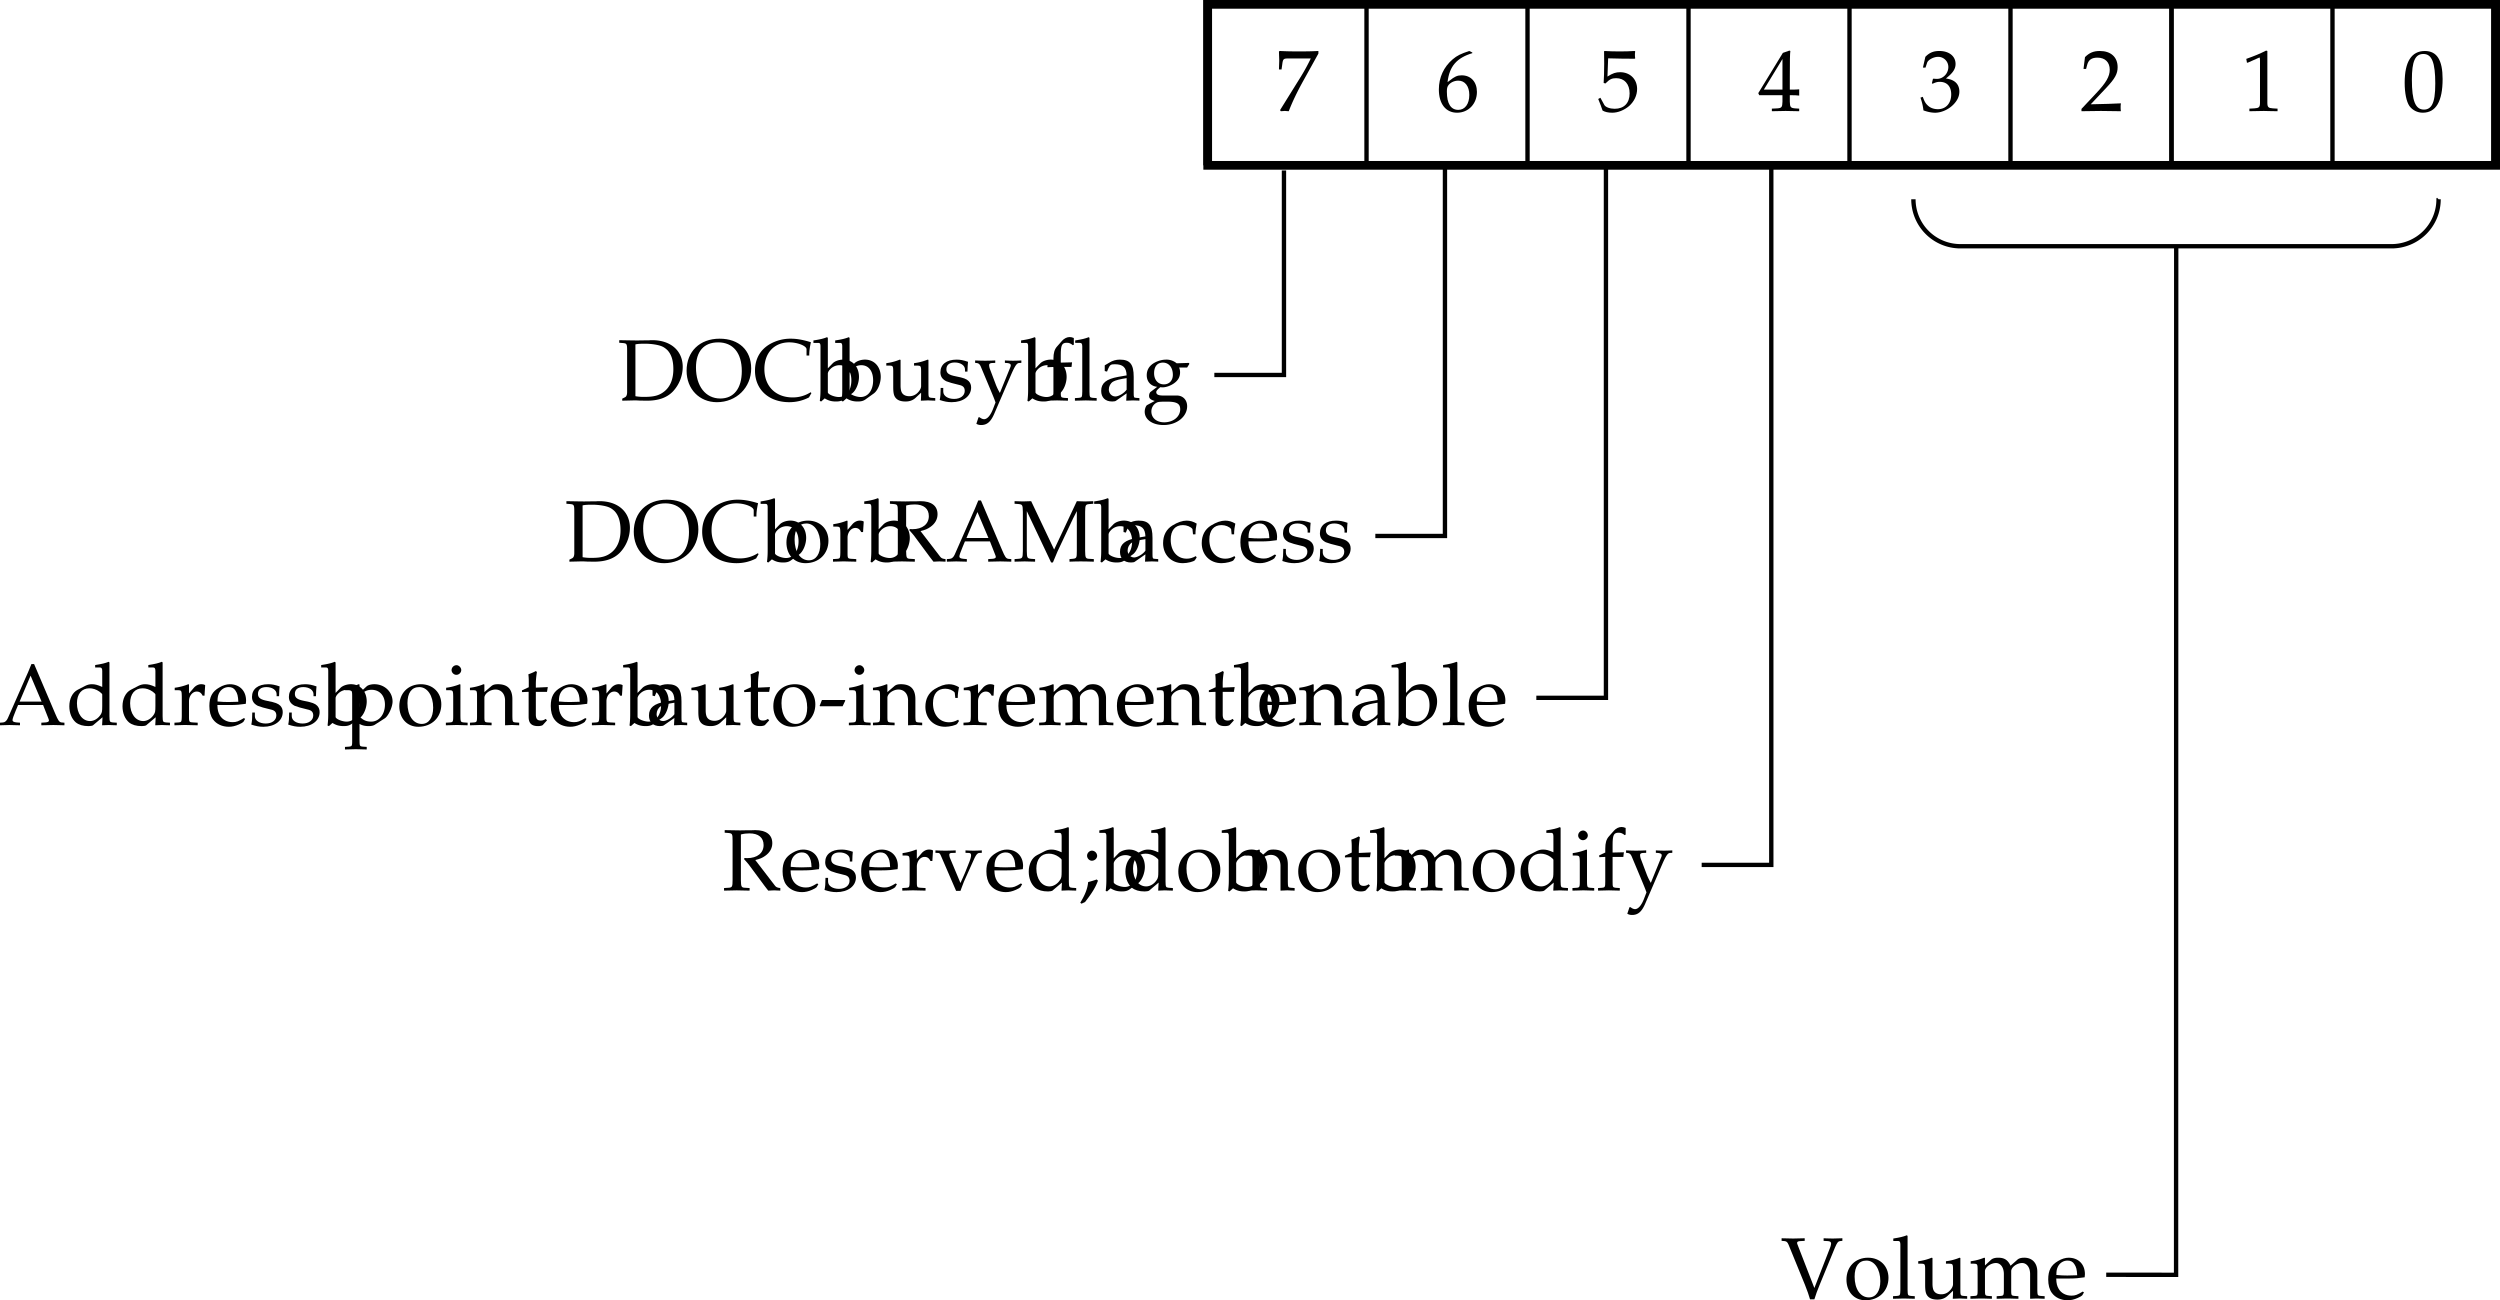 <svg xmlns="http://www.w3.org/2000/svg" xmlns:xlink="http://www.w3.org/1999/xlink" width="287.281" height="149.417"><defs><path id="a" d="m.563-.094.093.125C.937.016 1.031 0 1.11 0c.079 0 .172.016.454.031.421-1.093.921-2.125 1.578-3.328L4.97-6.594v-.297c-.89.047-1.453.047-2.235.047-.765 0-1.25 0-2.187-.047l-.11.047c.016.625.032.907.032 1.047 0 .156-.016.422-.031 1.031h.296l.079-.562c.078-.625.14-.688.609-.703h2.672A22.716 22.716 0 0 1 3-4.016Zm0 0"/><path id="b" d="M1.313-3.313c.203-1.812 1.046-2.78 2.843-3.328v-.078l-.36-.172c-.968.329-1.374.516-1.89.954C.875-5.063.313-3.845.313-2.47c0 1.656.796 2.672 2.093 2.672s2.281-1.016 2.281-2.39c0-1.157-.703-1.907-1.75-1.907-.5 0-.812.14-1.39.61zm1.234-.171c.765 0 1.265.64 1.265 1.64 0 1.047-.5 1.719-1.265 1.719-.86 0-1.313-.719-1.313-2.078 0-.36.032-.531.141-.703.219-.344.688-.578 1.172-.578Zm0 0"/><path id="c" d="M1.266-6.047C2.546-6.016 3.094-6 4.312-6l.063-.047c-.031-.187-.031-.266-.031-.406 0-.125 0-.203.031-.39l-.063-.048c-.718.047-1.156.047-1.734.047-.562 0-1.015 0-1.734-.047l-.047.047c0 .61.015 1.078.015 1.39 0 .876-.03 1.813-.062 2.235l.203.063c.469-.485.735-.61 1.235-.61.953 0 1.546.672 1.546 1.75 0 1.11-.64 1.766-1.718 1.766C1.453-.25.969-.438.828-.688l-.453-.828-.25.141c.234.578.36.89.5 1.328.281.172.672.25 1.11.25.671 0 1.374-.297 1.937-.766.594-.53.922-1.234.922-1.968 0-1.125-.813-1.922-1.953-1.922-.485 0-.844.11-1.454.5zm0 0"/><path id="d" d="M2.797-1.813v.75c-.016.625-.094.735-.594.766l-.625.031v.297C2.484.016 2.875 0 3.156 0c.297 0 .688.016 1.563.031v-.297l-.485-.03c-.5-.048-.578-.142-.593-.766v-.75c.593 0 .796.015 1.078.046v-.718c-.313.03-.5.03-.813.03h-.265v-1.39c0-1.86.015-2.781.062-3.047l-.11-.046-.75.265L.017-2.047l.109.235Zm0-.64H.657l2.14-3.516Zm0 0"/><path id="e" d="M.438-4.984h.296l.188-.563c.11-.328.734-.672 1.265-.672a1.17 1.17 0 0 1 1.172 1.172c0 .734-.593 1.36-1.296 1.36-.079 0-.188 0-.329-.016h-.14l-.125.515.078.063c.375-.172.547-.219.828-.219.828 0 1.313.531 1.313 1.438 0 1.031-.61 1.703-1.532 1.703-.469 0-.89-.156-1.172-.438-.25-.234-.375-.453-.562-.984l-.266.094C.36-.921.437-.563.5-.063c.531.188.953.266 1.344.266.797 0 1.718-.453 2.265-1.125.344-.406.516-.844.516-1.312 0-.5-.203-.907-.563-1.157-.25-.171-.5-.265-.984-.343.797-.625 1.11-1.079 1.11-1.672 0-.89-.75-1.485-1.86-1.485-.672 0-1.14.188-1.61.672zm0 0"/><path id="f" d="M.156-.234V.03C1.375.016 1.953 0 2.391 0c.421 0 1.015.016 2.296.031-.03-.203-.03-.297-.03-.453 0-.14 0-.234.03-.453-1.156.063-1.625.063-3.468.11l1.828-1.938c.969-1.031 1.265-1.578 1.265-2.328 0-1.157-.78-1.86-2.046-1.86-.72 0-1.204.204-1.704.704L.391-4.829h.296l.125-.469c.157-.578.516-.828 1.188-.828.875 0 1.406.531 1.406 1.39 0 .766-.422 1.5-1.547 2.688zm0 0"/><path id="g" d="M.672-5.547h.094l1.296-.578c0-.016.016-.016.032-.016.062 0 .078.094.078.329v4.859c0 .515-.11.625-.656.656l-.563.031v.297C1.828.016 2.391 0 2.61 0c.125 0 .36 0 .688.016.14 0 .406 0 .89.015v-.297l-.53-.03c-.532-.032-.641-.142-.641-.657v-5.938l-.141-.046c-.672.343-1.344.625-2.281.953zm0 0"/><path id="h" d="M2.625-6.89C1.078-6.89.297-5.657.297-3.235c0 1.171.203 2.171.547 2.671.36.485.922.766 1.531.766 1.516 0 2.281-1.297 2.281-3.875C4.656-5.844 4-6.89 2.625-6.89Zm-.172.343c.969 0 1.36.984 1.36 3.39 0 1.22-.11 1.97-.376 2.454-.203.36-.515.547-.921.547-.985 0-1.391-1-1.391-3.438 0-2.125.375-2.953 1.328-2.953zm0 0"/><path id="i" d="M.563-.203V.03C1.343.016 1.702 0 1.952 0c.219 0 .36 0 .531.016.766.015.766.015.922.015 1.281 0 2.25-.328 2.938-1.015a4.157 4.157 0 0 0 1.172-2.86c0-1.86-1.375-3.078-3.5-3.078-.079 0-.204 0-.375.016-.579 0-.922.015-1.375.015-.5 0-1.016-.015-2.047-.03v.296l.406.031c.469.047.5.094.5.907v4.734c0 .297-.078.515-.25.594zm1.515-6.234c.25-.063.594-.079 1.11-.079.734 0 1.53.125 1.953.313.218.094.406.234.593.406.47.484.704 1.203.704 2.203 0 1.125-.344 1.985-1 2.531-.594.485-1.188.657-2.329.657a5.39 5.39 0 0 1-1.03-.078zm0 0"/><path id="j" d="M4.016-7.094C1.734-7.094.219-5.625.219-3.406c0 2.094 1.468 3.61 3.484 3.61 2.235 0 3.938-1.673 3.938-3.876 0-2.094-1.407-3.422-3.625-3.422zm-.172.422c1.719 0 2.719 1.219 2.719 3.297 0 1.984-.907 3.156-2.47 3.156-1.687 0-2.796-1.422-2.796-3.562 0-1.844.906-2.89 2.547-2.89zm0 0"/><path id="k" d="M6.703-.844 6.61-.938a3.784 3.784 0 0 1-2.062.594c-1.969 0-3.25-1.297-3.25-3.265 0-1.844 1.125-3.063 2.86-3.063.968 0 1.984.406 1.984.797v.719h.312c0-.5.047-.86.188-1.532-.86-.265-1.579-.406-2.313-.406a4.79 4.79 0 0 0-2.375.61C.813-5.828.22-4.766.22-3.422.219-1.25 1.797.203 4.156.203c.828 0 1.563-.187 2.266-.547zm0 0"/><path id="l" d="m1.5-7.188-.094-.078c-.437.172-.765.25-1.562.375v.282h.562c.188 0 .25.109.25.406v4.672c0 .625 0 .906-.078 1.593l.156.063.407-.36c.406.25.765.36 1.296.36.376 0 .626-.063.86-.219l1-.719c.437-.328.781-1.156.781-1.89 0-1.172-.75-1.985-1.812-1.985-.47 0-.97.172-1.22.438l-.546.563Zm0 4.11c0-.14.094-.328.266-.5a1.465 1.465 0 0 1 1.078-.469c.844 0 1.36.672 1.36 1.75 0 1.125-.579 1.906-1.438 1.906C2.234-.39 1.5-.703 1.5-.937Zm0 0"/><path id="m" d="m5.031-4.656-.093-.032a5.902 5.902 0 0 1-1.563.407V-4h.375c.406.016.438.047.438.734v1.625c0 .22-.141.5-.375.735a1.3 1.3 0 0 1-.985.422c-.344 0-.625-.11-.781-.313-.14-.156-.219-.469-.219-.906v-2.953l-.094-.032a5.95 5.95 0 0 1-1.546.407V-4h.359c.406.016.437.047.437.734v1.672c0 .703.063 1.016.25 1.266.22.297.594.453 1.172.453.453 0 .828-.14 1.11-.39l.671-.626c0 .297 0 .485-.03.922.5-.015.655-.031.827-.031.141 0 .329.016.829.031v-.297l-.407-.03c-.36-.032-.375-.079-.375-.72zm0 0"/><path id="n" d="M.406-1.438c0 .704-.031 1-.11 1.391.532.172.907.25 1.376.25 1.312 0 2.234-.687 2.234-1.687 0-.313-.094-.532-.281-.735-.25-.25-.578-.375-1.469-.547-.812-.156-1.094-.359-1.094-.812 0-.5.344-.781.97-.781.671 0 1.171.343 1.171.812v.235h.281c.016-.579.032-.813.063-1.126-.547-.187-.89-.25-1.313-.25-1.156 0-1.859.547-1.859 1.454 0 .484.219.796.672 1.03.266.11.797.267 1.484.423.453.093.64.297.64.687 0 .547-.5.922-1.218.922-.719 0-1.25-.344-1.25-.844v-.421Zm0 0"/><path id="o" d="M2.969-.86a6.502 6.502 0 0 1-.516-1.093l-.64-1.688a1.52 1.52 0 0 1-.079-.421c0-.141.11-.22.329-.235l.374-.016v-.28c-.656.03-.921.03-1.156.03-.234 0-.484 0-1.156-.03v.28l.172.016c.25.031.375.14.516.5l1.093 2.61c.282.687.39.921.563 1.421l-.235.61c-.312.86-.703 1.312-1.078 1.312-.172 0-.36-.094-.515-.219H.516l-.25.75c.187.11.359.141.546.141.672 0 1.094-.36 1.485-1.234l2.015-4.672c.407-.906.594-1.188.844-1.219l.282-.016v-.28c-.532.03-.766.03-.954.03-.171 0-.406 0-.937-.03v.28l.25.016c.281.031.422.11.422.25a.595.595 0 0 1-.063.266zm0 0"/><path id="p" d="M3.406-7.172c-.203-.078-.312-.11-.469-.11-.312 0-.64.157-.874.423l-.579.656c-.296.328-.421.75-.421 1.437v.422l-.688.313v.218l.688-.03v2.827c0 .641-.032.688-.375.72l-.454.03v.297C.938.016 1.22 0 1.484 0c.25 0 .547.016 1.25.031v-.297l-.468-.03c-.344-.048-.36-.063-.36-.72v-2.828h1.235l.062-.531-1.297.031v-.843c0-1.157.125-1.438.688-1.438.281 0 .453.078.703.281l.11-.062zm0 0"/><path id="q" d="M.203-.266v.297C.906.016 1.203 0 1.453 0c.266 0 .563.016 1.25.031v-.297l-.453-.03c-.344-.048-.36-.063-.375-.72v-6.171l-.078-.079c-.453.172-.781.25-1.563.375v.282h.563c.172 0 .25.109.25.406v5.187c-.016.641-.031.688-.375.72zm0 0"/><path id="r" d="m3.234-.813-.046.844c.5-.015.64-.031.78-.031.126 0 .188 0 .532.016l.203.015v-.297l-.39-.03c-.25-.017-.266-.048-.266-.579v-1.828c0-1.453-.422-1.985-1.594-1.985-.437 0-.828.11-1.203.344l-.531.313v.656l.265.063.125-.313c.204-.469.313-.531.766-.531.938 0 1.328.36 1.36 1.281l-.985.172c-1.36.25-1.938.719-1.938 1.61 0 .765.47 1.218 1.266 1.218.188 0 .36-.031.422-.078Zm0-.421c-.28.406-.921.78-1.296.78-.422 0-.75-.358-.75-.796 0-.375.187-.719.484-.906.266-.156.812-.297 1.562-.406zm0 0"/><path id="s" d="m5.188-3.781.25-.406-.032-.125-1.422.046a1.812 1.812 0 0 0-1.218-.421c-.454 0-.954.14-1.36.375-.562.328-.86.796-.86 1.421 0 .735.47 1.25 1.204 1.329l-.797.609a.694.694 0 0 0-.14.437c0 .282.171.438.656.579L.594.53c-.14.08-.281.44-.281.767 0 .906.89 1.531 2.171 1.531 1.5 0 2.704-.953 2.704-2.156C5.188-.063 4.702-.563 4-.563H2.406c-.531 0-.765-.125-.765-.39 0-.125.078-.235.328-.453.078-.063.093-.078.125-.11.11 0 .172.016.25.016.422 0 .953-.188 1.36-.484.452-.329.671-.72.671-1.25a1.35 1.35 0 0 0-.11-.547Zm-2.782-.563c.688 0 1.14.563 1.14 1.407 0 .656-.421 1.093-1.03 1.093-.672 0-1.125-.515-1.125-1.281 0-.781.375-1.219 1.015-1.219zM2.875.141c1.125 0 1.516.234 1.516.875 0 .859-.797 1.5-1.844 1.5-.875 0-1.469-.5-1.469-1.25 0-.454.266-.86.656-1.032.172-.078.454-.093 1.141-.093Zm0 0"/><path id="t" d="M2.797-4.688C1.328-4.688.312-3.655.312-2.171.313-.766 1.204.203 2.5.203c1.547 0 2.64-1.078 2.64-2.578 0-1.36-.984-2.313-2.343-2.313zm-.188.329c.938 0 1.594 1 1.594 2.359 0 1.156-.5 1.875-1.312 1.875-.985 0-1.641-.969-1.641-2.39 0-1.188.484-1.844 1.36-1.844zm0 0"/><path id="u" d="M.203-.266v.297C.875.016 1.156 0 1.437 0c.25 0 .61.016 1.438.031v-.297l-.531-.03c-.453-.032-.469-.048-.469-.72v-1.718c0-.61.406-1.11.89-1.11.297 0 .516.14.672.469h.22l.077-1.203c-.109-.078-.28-.11-.468-.11-.297 0-.61.157-.829.407l-.562.656v-1.031l-.078-.032a6.23 6.23 0 0 1-1.563.407V-4h.36c.422.016.437.047.453.734v2.25c-.016.641-.031.688-.375.72zm0 0"/><path id="v" d="M2.156-6.422c.36-.094.64-.125.985-.125 1.046 0 1.625.484 1.625 1.344 0 .906-.72 1.5-1.891 1.5-.063 0-.172 0-.297-.016l-.062.125c.109.125.14.156.265.297.14.156.172.203.266.313L4.875-.516c.172.22.313.407.422.547C5.703.016 5.844 0 5.969 0c.11 0 .25.016.718.031v-.297c-.312-.03-.484-.093-.609-.265L3.812-3.484c.563-.141.813-.25 1.141-.485.531-.375.813-.875.813-1.453 0-.969-.704-1.5-1.97-1.5-.077 0-.077 0-.452.016H2.89c-.516.015-.516.015-.829.015-.406 0-.843-.015-1.765-.03v.296l.406.031c.469.047.5.094.5.907v4.484c0 .797-.047.89-.5.906L.22-.266v.297C.813.016 1.156 0 1.687 0c.516 0 .875.016 1.47.031v-.297l-.485-.03c-.469-.017-.5-.095-.516-.907zm0 0"/><path id="w" d="M4.078-7h-.312c-.172.406-.329.797-.391.953-.172.36-.36.828-.531 1.203L1.063-.797c-.125.297-.329.485-.547.5l-.36.031v.297C.828.016 1.046 0 1.234 0c.172 0 .485.016 1.22.031v-.297l-.376-.03c-.344-.032-.484-.11-.484-.267 0-.14.14-.546.36-1.062l.28-.672H5.11l.454 1.156c.187.454.218.547.218.641 0 .11-.156.188-.406.203l-.469.031v.297C5.72.016 6.078 0 6.296 0c.22 0 .485.016 1.266.031v-.297l-.343-.03C6.953-.345 6.844-.5 6.5-1.313ZM2.406-2.687l1.266-2.985 1.265 2.984Zm0 0"/><path id="x" d="M9.203-6.625v-.297c-.515.016-.75.031-.937.031-.172 0-.407-.015-.954-.03L4.704-1.36l-2.64-5.563c-.579.016-.782.031-.954.031-.171 0-.375-.015-.953-.03v.296l.438.031c.469.047.5.094.515.907v4.484c-.015.812-.046.86-.515.906l-.438.031V.03C.875.016 1.125 0 1.313 0c.203 0 .5.016 1.203.031v-.297l-.438-.03c-.469-.048-.5-.095-.515-.907v-4.578L4.358.125h.204c.25-.61.437-1.031.53-1.266l1.782-3.78c.14-.282.266-.516.438-.86v4.578c0 .812-.032.86-.5.906l-.344.031v.297C6.937.016 7.234 0 7.75 0c.563 0 .922.016 1.516.031v-.297l-.485-.03c-.469-.017-.5-.11-.515-.907v-4.484c.015-.813.046-.86.515-.907Zm0 0"/><path id="y" d="M3.984-3.11c0-.453.063-.874.141-1.234-.39-.234-.75-.343-1.156-.343-.485 0-1.031.187-1.64.562C.624-3.687.265-2.985.265-2.094c0 1.344.937 2.297 2.28 2.297.517 0 1.267-.187 1.376-.344l.203-.312-.094-.156c-.375.203-.687.296-1.047.296-1.109 0-1.843-.875-1.843-2.187 0-1.063.5-1.672 1.406-1.672.437 0 .906.188 1.094.453l.062.61zm0 0"/><path id="z" d="m4.375-.703-.14-.094c-.626.375-.86.469-1.298.469-.64 0-1.187-.297-1.468-.781-.188-.329-.266-.61-.282-1.188h1.47c.718 0 1.171-.047 1.796-.14.016-.141.031-.235.031-.36 0-1.14-.75-1.89-1.875-1.89-.359 0-.796.125-1.203.375-.812.468-1.14 1.078-1.14 2.125 0 .624.14 1.171.421 1.546.391.532 1.047.844 1.813.844.375 0 .734-.078 1.156-.266.25-.109.469-.234.516-.296zm-.781-1.969c-.516.016-.75.031-1.125.031-.469 0-.719-.015-1.266-.062 0-.469.047-.688.172-.953.219-.438.64-.703 1.11-.703.343 0 .609.125.78.406.22.328.297.61.329 1.281zm0 0"/><path id="A" d="M4.125-4.375c-.563-.25-.844-.313-1.188-.313-.28 0-.515.063-.765.188l-.875.453c-.594.313-.953 1.031-.953 1.89 0 .798.281 1.454.75 1.86.36.281.828.422 1.468.422.22 0 .438-.047.485-.078l1.11-.938-.048.922C4.563.016 4.734 0 4.875 0c.078 0 .234 0 .438.016.062 0 .25 0 .484.015v-.297l-.469-.03c-.344-.048-.36-.063-.375-.72v-6.171l-.078-.079c-.438.172-.781.25-1.563.375v.282h.563c.172 0 .25.109.25.406zm0 2.172c0 .64-.031.75-.156.969-.281.468-.766.78-1.235.78-.89 0-1.515-.843-1.515-2.046 0-1.078.547-1.719 1.437-1.719.39 0 .781.125 1.14.375.188.14.329.266.329.344Zm0 0"/><path id="B" d="M.078 2.516v.296c.688-.015.985-.03 1.25-.03.266 0 .563.015 1.25.03v-.296l-.453-.032c-.36-.046-.36-.062-.375-.718V-.125c.313.172.625.25 1.063.25.312 0 .562-.063.718-.172l1.14-.734c.391-.266.876-1.281.876-1.922 0-1.11-.922-1.985-2.094-1.985-.36 0-.719.094-.89.25l-.813.75v-.968l-.094-.032a5.902 5.902 0 0 1-1.562.407V-4h.375c.406.016.437.047.437.734v5.032c0 .656-.015.671-.36.718zM1.75-3.063c0-.14.047-.25.188-.421.28-.36.703-.563 1.187-.563.938 0 1.547.672 1.547 1.703C4.672-1.219 4-.39 3.094-.39c-.547 0-.953-.171-1.344-.593zm0 0"/><path id="C" d="m1.875-4.656-.078-.032a6.23 6.23 0 0 1-1.563.407V-4h.36c.422.016.437.047.453.734v2.25c0 .641-.031.688-.375.72l-.469.03v.297C.906.016 1.203 0 1.453 0c.266 0 .563.016 1.25.031v-.297l-.453-.03c-.344-.048-.36-.063-.375-.72Zm-.453-2.219a.581.581 0 0 0-.563.563c0 .296.266.546.547.546.297 0 .563-.25.563-.546 0-.282-.266-.563-.547-.563zm0 0"/><path id="D" d="M4.094.031C4.562.016 4.719 0 4.89 0c.156 0 .328.016.828.031v-.297l-.407-.03c-.359-.032-.359-.079-.375-.72v-1.937c0-1.172-.546-1.735-1.671-1.735-.36 0-.579.063-.782.25l-.765.657v-.875l-.094-.032a5.902 5.902 0 0 1-1.563.407V-4h.376c.406.016.437.047.437.734v2.25c0 .641-.031.688-.36.72l-.453.03v.297C.704.016.985 0 1.298 0c.328 0 .61.016 1.25.031v-.297l-.453-.03c-.36-.032-.375-.079-.375-.72V-3.14c0-.453.656-.937 1.265-.937.672 0 1.11.5 1.11 1.266zm0 0"/><path id="E" d="M.984-3.813v2.876c0 .734.329 1.062 1.094 1.062.235 0 .469-.063.531-.125l.485-.531-.14-.172c-.25.156-.392.187-.579.187-.39 0-.563-.187-.563-.687v-2.61h1.282l.094-.546-1.376.062v-.39c0-.407.032-.829.125-1.407l-.125-.11c-.25.141-.546.266-.859.376A6.4 6.4 0 0 1 1-5.047v.703l-.781.36v.203zm0 0"/><path id="F" d="m2.813-2.156.312-.656-.063-.063H.438l-.266.672.047.047Zm0 0"/><path id="G" d="M.156-.266v.297C.86.016 1.141 0 1.438 0c.296 0 .578.016 1.187.031v-.297l-.422-.03c-.36-.032-.375-.079-.375-.72V-3.14c0-.453.656-.937 1.266-.937.531 0 .906.516.906 1.266v1.796c0 .641-.031.688-.375.72l-.453.03v.297C3.875.016 4.156 0 4.422 0s.531.016 1.25.031v-.297l-.469-.03c-.344-.048-.36-.063-.36-.72V-3.14c0-.453.657-.937 1.25-.937.548 0 .923.516.923 1.266V.03c.437-.014.609-.03.78-.03.157 0 .345.016.891.031v-.297l-.468-.03c-.344-.048-.36-.063-.375-.72v-2.062c0-.985-.578-1.61-1.5-1.61-.36 0-.64.079-.813.25l-.765.672c-.313-.671-.72-.921-1.422-.921-.36 0-.64.078-.828.25l-.688.64v-.86l-.094-.03a5.95 5.95 0 0 1-1.546.406V-4h.359c.406.016.437.047.437.734v2.25c0 .641-.015.688-.359.72zm0 0"/><path id="H" d="M5.39-4.313v-.28c-.53.03-.75.03-.937.03-.187 0-.406 0-.937-.03v.28l.406.016c.156.016.234.094.234.266 0 .172-.062.406-.187.734l-.422 1.063c-.11.28-.235.562-.61 1.39L1.734-3.719a1.238 1.238 0 0 1-.078-.375c0-.125.078-.187.25-.203l.485-.016v-.28c-.657.03-.938.03-1.188.03-.234 0-.5 0-1.14-.03v.28l.343.016c.14.031.188.094.297.344L2.438.062h.5c.187-.515.328-.875.406-1.078l1.172-2.609c.218-.469.375-.64.562-.672zm0 0"/><path id="I" d="M2.047-1.25c-.281.094-.453.156-.985.297C.985-.188.734.453.156 1.422l.14.11.407-.188C1.516.297 1.906-.344 2.188-1.11ZM1.5-4.563c-.297 0-.563.282-.563.579 0 .312.266.578.547.578.329 0 .61-.266.61-.563a.615.615 0 0 0-.594-.594zm0 0"/><path id="J" d="M2.734-6.625v-.297c-.75.016-1.046.031-1.328.031-.265 0-.593-.015-1.328-.03v.296l.36.031c.203.032.312.11.437.407l1.89 4.625c.297.765.422 1.109.579 1.656h.5c.203-.656.312-.938.64-1.75L6.22-5.875c.234-.531.343-.688.547-.719l.296-.031v-.297l-1.078.031h-.046c-.157 0-.375-.015-.657-.015l-.375-.016v.297l.516.031c.219.016.344.11.344.266 0 .094-.032.234-.079.39L3.845-1.202l-1.97-5.079c0-.032-.016-.063-.016-.11 0-.125.11-.187.329-.203zm0 0"/></defs><path fill="none" stroke="#000" stroke-width=".5" d="M157.03 18.75V.25h-18.5v18.5zm18.5 0V.25h-18.5v18.5zm18.5 0V.25h-18.5v18.5zm18.5 0V.25h-18.5v18.5zm18.5 0V.25h-18.5v18.5zm18.5 0V.25h-18.5v18.5zm0 0"/><path fill="none" stroke="#000" stroke-width=".5" d="M268.03 18.75V.25h-18.5v18.5zm18.5 0V.25h-18.5v18.5zm0 0"/><use xlink:href="#a" width="100%" height="100%" x="127" y="377.75" transform="translate(19.53 -365)"/><use xlink:href="#b" width="100%" height="100%" x="145.5" y="377.75" transform="translate(19.53 -365)"/><use xlink:href="#c" width="100%" height="100%" x="164" y="377.75" transform="translate(19.53 -365)"/><use xlink:href="#d" width="100%" height="100%" x="182.5" y="377.75" transform="translate(19.53 -365)"/><use xlink:href="#e" width="100%" height="100%" x="201" y="377.75" transform="translate(19.53 -365)"/><use xlink:href="#f" width="100%" height="100%" x="219.5" y="377.75" transform="translate(19.53 -365)"/><use xlink:href="#g" width="100%" height="100%" x="238" y="377.75" transform="translate(19.53 -365)"/><use xlink:href="#h" width="100%" height="100%" x="256.5" y="377.75" transform="translate(19.53 -365)"/><path fill="none" stroke="#000" d="M286.78 19V.5h-148V19Zm0 0"/><g transform="translate(19.53 -365)"><use xlink:href="#i" width="100%" height="100%" x="51.409" y="411.013"/><use xlink:href="#j" width="100%" height="100%" x="59.149" y="411.013"/><use xlink:href="#k" width="100%" height="100%" x="67.009" y="411.013"/><use xlink:href="#l" width="100%" height="100%" x="74.099" y="411.013"/><use xlink:href="#l" width="100%" height="100%" x="76.599" y="411.013"/><use xlink:href="#m" width="100%" height="100%" x="82.129" y="411.013"/><use xlink:href="#n" width="100%" height="100%" x="88.159" y="411.013"/><use xlink:href="#o" width="100%" height="100%" x="92.399" y="411.013"/><use xlink:href="#l" width="100%" height="100%" x="97.959" y="411.013"/><use xlink:href="#p" width="100%" height="100%" x="100.459" y="411.013"/><use xlink:href="#q" width="100%" height="100%" x="103.789" y="411.013"/><use xlink:href="#r" width="100%" height="100%" x="106.699" y="411.013"/><use xlink:href="#s" width="100%" height="100%" x="111.699" y="411.013"/></g><g transform="translate(19.53 -365)"><use xlink:href="#i" width="100%" height="100%" x="45.339" y="429.513"/><use xlink:href="#j" width="100%" height="100%" x="53.079" y="429.513"/><use xlink:href="#k" width="100%" height="100%" x="60.939" y="429.513"/><use xlink:href="#l" width="100%" height="100%" x="68.029" y="429.513"/><use xlink:href="#t" width="100%" height="100%" x="70.529" y="429.513"/><use xlink:href="#u" width="100%" height="100%" x="75.989" y="429.513"/><use xlink:href="#l" width="100%" height="100%" x="79.939" y="429.513"/><use xlink:href="#v" width="100%" height="100%" x="82.439" y="429.513"/><use xlink:href="#w" width="100%" height="100%" x="89.119" y="429.513"/><use xlink:href="#x" width="100%" height="100%" x="96.899" y="429.513"/><use xlink:href="#l" width="100%" height="100%" x="106.359" y="429.513"/><use xlink:href="#r" width="100%" height="100%" x="108.859" y="429.513"/><use xlink:href="#y" width="100%" height="100%" x="113.859" y="429.513"/><use xlink:href="#y" width="100%" height="100%" x="118.299" y="429.513"/><use xlink:href="#z" width="100%" height="100%" x="122.739" y="429.513"/><use xlink:href="#n" width="100%" height="100%" x="127.529" y="429.513"/><use xlink:href="#n" width="100%" height="100%" x="131.769" y="429.513"/></g><g transform="translate(19.53 -365)"><use xlink:href="#w" width="100%" height="100%" x="-19.687" y="448.313"/><use xlink:href="#A" width="100%" height="100%" x="-11.907" y="448.313"/><use xlink:href="#A" width="100%" height="100%" x="-5.797" y="448.313"/><use xlink:href="#u" width="100%" height="100%" x=".313" y="448.313"/><use xlink:href="#z" width="100%" height="100%" x="4.263" y="448.313"/><use xlink:href="#n" width="100%" height="100%" x="9.053" y="448.313"/><use xlink:href="#n" width="100%" height="100%" x="13.293" y="448.313"/><use xlink:href="#l" width="100%" height="100%" x="17.533" y="448.313"/><use xlink:href="#B" width="100%" height="100%" x="20.033" y="448.313"/><use xlink:href="#t" width="100%" height="100%" x="26.043" y="448.313"/><use xlink:href="#C" width="100%" height="100%" x="31.503" y="448.313"/><use xlink:href="#D" width="100%" height="100%" x="34.413" y="448.313"/><use xlink:href="#E" width="100%" height="100%" x="40.233" y="448.313"/><use xlink:href="#z" width="100%" height="100%" x="43.493" y="448.313"/><use xlink:href="#u" width="100%" height="100%" x="48.283" y="448.313"/><use xlink:href="#l" width="100%" height="100%" x="52.233" y="448.313"/><use xlink:href="#r" width="100%" height="100%" x="54.733" y="448.313"/><use xlink:href="#m" width="100%" height="100%" x="59.733" y="448.313"/><use xlink:href="#E" width="100%" height="100%" x="65.763" y="448.313"/><use xlink:href="#t" width="100%" height="100%" x="69.023" y="448.313"/><use xlink:href="#F" width="100%" height="100%" x="74.483" y="448.313"/><use xlink:href="#C" width="100%" height="100%" x="77.813" y="448.313"/><use xlink:href="#D" width="100%" height="100%" x="80.723" y="448.313"/><use xlink:href="#y" width="100%" height="100%" x="86.543" y="448.313"/><use xlink:href="#u" width="100%" height="100%" x="90.983" y="448.313"/><use xlink:href="#z" width="100%" height="100%" x="94.933" y="448.313"/><use xlink:href="#G" width="100%" height="100%" x="99.723" y="448.313"/><use xlink:href="#z" width="100%" height="100%" x="108.553" y="448.313"/><use xlink:href="#D" width="100%" height="100%" x="113.343" y="448.313"/><use xlink:href="#E" width="100%" height="100%" x="119.163" y="448.313"/><use xlink:href="#l" width="100%" height="100%" x="122.423" y="448.313"/><use xlink:href="#z" width="100%" height="100%" x="124.923" y="448.313"/><use xlink:href="#D" width="100%" height="100%" x="129.713" y="448.313"/><use xlink:href="#r" width="100%" height="100%" x="135.533" y="448.313"/><use xlink:href="#l" width="100%" height="100%" x="140.533" y="448.313"/><use xlink:href="#q" width="100%" height="100%" x="146.063" y="448.313"/><use xlink:href="#z" width="100%" height="100%" x="148.973" y="448.313"/></g><g transform="translate(19.53 -365)"><use xlink:href="#v" width="100%" height="100%" x="63.451" y="467.313"/><use xlink:href="#z" width="100%" height="100%" x="70.131" y="467.313"/><use xlink:href="#n" width="100%" height="100%" x="74.921" y="467.313"/><use xlink:href="#z" width="100%" height="100%" x="79.161" y="467.313"/><use xlink:href="#u" width="100%" height="100%" x="83.951" y="467.313"/><use xlink:href="#H" width="100%" height="100%" x="87.901" y="467.313"/><use xlink:href="#z" width="100%" height="100%" x="93.551" y="467.313"/><use xlink:href="#A" width="100%" height="100%" x="98.341" y="467.313"/><use xlink:href="#I" width="100%" height="100%" x="104.451" y="467.313"/><use xlink:href="#l" width="100%" height="100%" x="106.951" y="467.313"/><use xlink:href="#A" width="100%" height="100%" x="109.451" y="467.313"/><use xlink:href="#t" width="100%" height="100%" x="115.561" y="467.313"/><use xlink:href="#l" width="100%" height="100%" x="121.021" y="467.313"/><use xlink:href="#D" width="100%" height="100%" x="123.521" y="467.313"/><use xlink:href="#t" width="100%" height="100%" x="129.341" y="467.313"/><use xlink:href="#E" width="100%" height="100%" x="134.801" y="467.313"/><use xlink:href="#l" width="100%" height="100%" x="138.061" y="467.313"/><use xlink:href="#G" width="100%" height="100%" x="140.561" y="467.313"/><use xlink:href="#t" width="100%" height="100%" x="149.391" y="467.313"/><use xlink:href="#A" width="100%" height="100%" x="154.851" y="467.313"/><use xlink:href="#C" width="100%" height="100%" x="160.961" y="467.313"/><use xlink:href="#p" width="100%" height="100%" x="163.871" y="467.313"/><use xlink:href="#o" width="100%" height="100%" x="167.201" y="467.313"/></g><g transform="translate(19.53 -365)"><use xlink:href="#J" width="100%" height="100%" x="185.119" y="514.214"/><use xlink:href="#t" width="100%" height="100%" x="192.339" y="514.214"/><use xlink:href="#q" width="100%" height="100%" x="197.799" y="514.214"/><use xlink:href="#m" width="100%" height="100%" x="200.709" y="514.214"/><use xlink:href="#G" width="100%" height="100%" x="206.739" y="514.214"/><use xlink:href="#z" width="100%" height="100%" x="215.569" y="514.214"/></g><path fill="none" stroke="#000" stroke-width=".5" d="M147.543 19.59v23.5h-8m26.5-23.703V61.59h-8m26.5-42.602v61.2h-8m27-61.098v80.297h-8m84.679-76.489a5.397 5.397 0 0 1-5.398 5.399h-49.547a5.4 5.4 0 0 1-5.402-5.399m22.155 123.59 8.028.004.016-118.074"/></svg>
